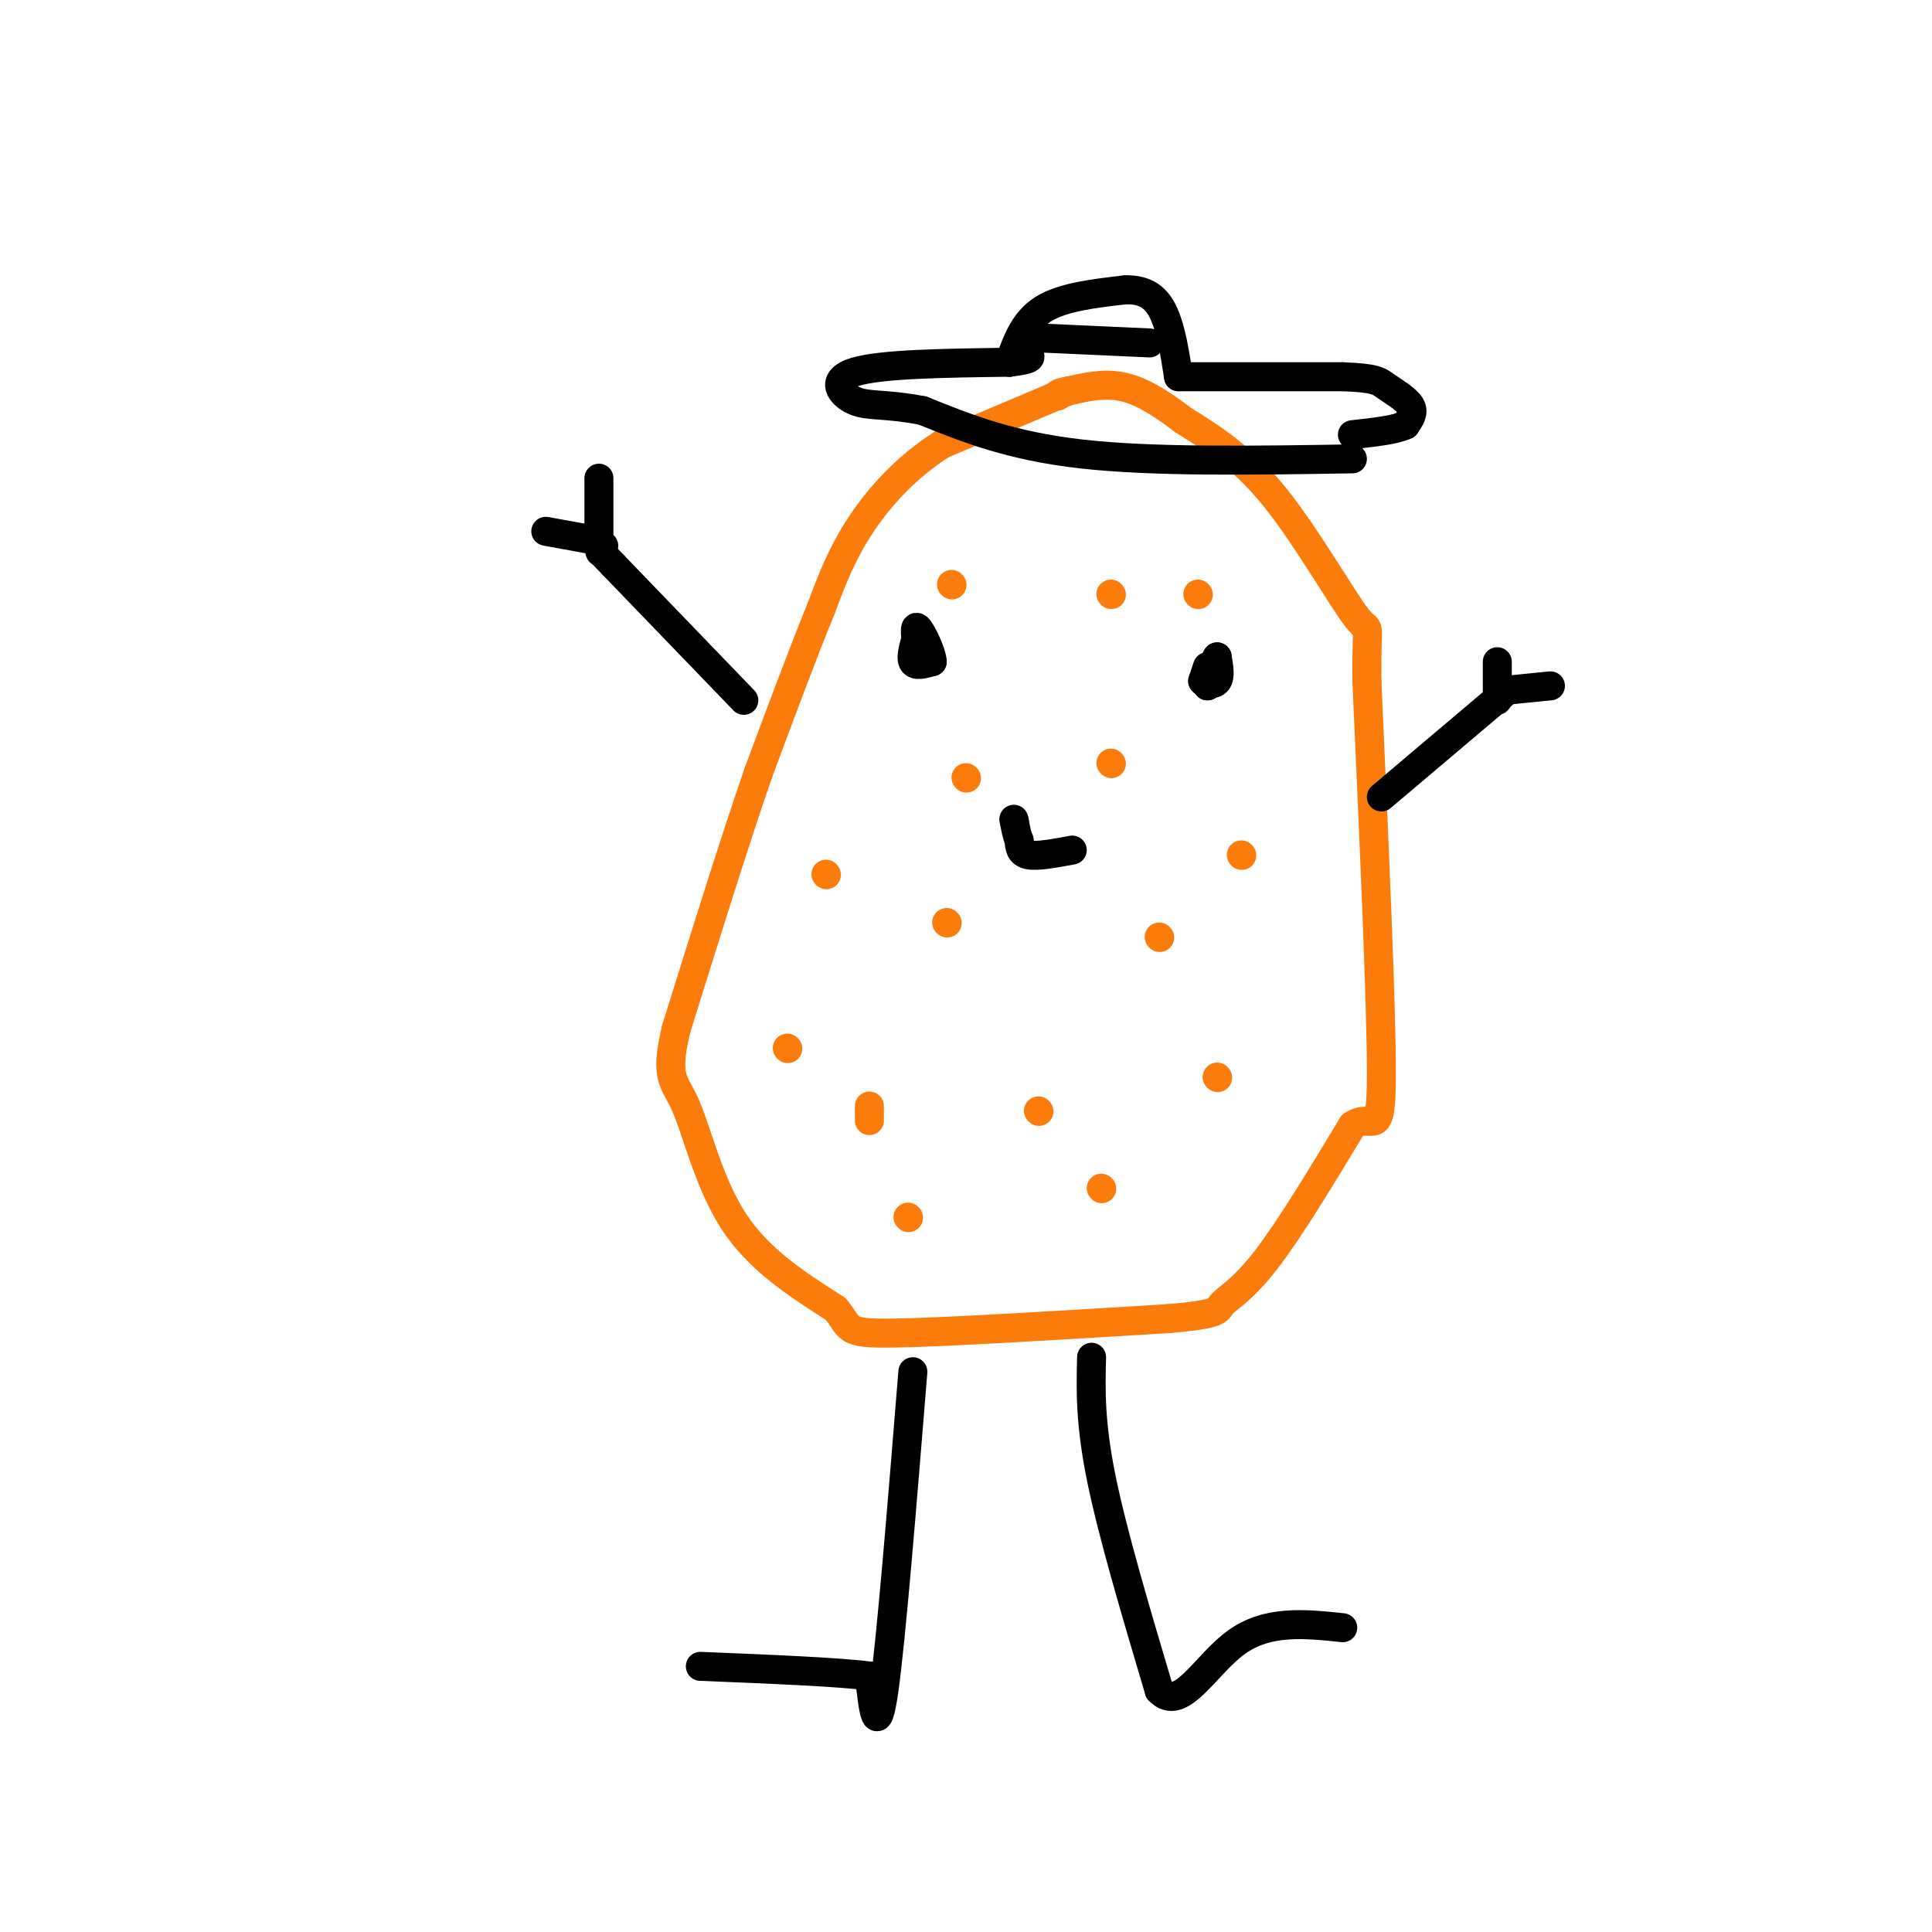 <svg viewBox='0 0 400 400' version='1.1' xmlns='http://www.w3.org/2000/svg' xmlns:xlink='http://www.w3.org/1999/xlink'><g fill='none' stroke='rgb(251,123,11)' stroke-width='6' stroke-linecap='round' stroke-linejoin='round'><path d='M221,81c0.000,0.000 -26.000,11.000 -26,11'/><path d='M195,92c-7.467,4.733 -13.133,11.067 -17,17c-3.867,5.933 -5.933,11.467 -8,17'/><path d='M170,126c-3.500,8.500 -8.250,21.250 -13,34'/><path d='M157,160c-5.000,14.500 -11.000,33.750 -17,53'/><path d='M140,213c-2.524,10.607 -0.333,10.625 2,16c2.333,5.375 4.810,16.107 10,24c5.190,7.893 13.095,12.946 21,18'/><path d='M173,271c3.400,4.044 1.400,5.156 12,5c10.600,-0.156 33.800,-1.578 57,-3'/><path d='M242,273c10.988,-0.940 9.958,-1.792 11,-3c1.042,-1.208 4.155,-2.774 9,-9c4.845,-6.226 11.423,-17.113 18,-28'/><path d='M280,233c4.267,-2.933 5.933,3.733 6,-10c0.067,-13.733 -1.467,-47.867 -3,-82'/><path d='M283,141c-0.131,-14.333 1.042,-9.167 -2,-13c-3.042,-3.833 -10.298,-16.667 -17,-25c-6.702,-8.333 -12.851,-12.167 -19,-16'/><path d='M245,87c-5.356,-4.089 -9.244,-6.311 -13,-7c-3.756,-0.689 -7.378,0.156 -11,1'/><path d='M221,81c-2.167,0.333 -2.083,0.667 -2,1'/><path d='M230,158c0.000,0.000 0.100,0.100 0.1,0.1'/><path d='M240,194c0.000,0.000 0.100,0.100 0.1,0.1'/><path d='M180,232c0.000,0.000 0.000,-3.000 0,-3'/><path d='M171,181c0.000,0.000 0.100,0.100 0.1,0.1'/><path d='M228,246c0.000,0.000 0.100,0.100 0.1,0.1'/><path d='M257,177c0.000,0.000 0.100,0.100 0.1,0.1'/><path d='M196,191c0.000,0.000 0.100,0.100 0.1,0.1'/><path d='M197,121c0.000,0.000 0.100,0.100 0.1,0.1'/><path d='M230,123c0.000,0.000 0.100,0.100 0.1,0.1'/><path d='M200,161c0.000,0.000 0.100,0.100 0.1,0.1'/><path d='M248,123c0.000,0.000 0.100,0.100 0.1,0.1'/><path d='M252,223c0.000,0.000 0.100,0.100 0.1,0.1'/><path d='M215,230c0.000,0.000 0.100,0.100 0.1,0.1'/><path d='M188,252c0.000,0.000 0.100,0.100 0.1,0.1'/><path d='M163,217c0.000,0.000 0.100,0.100 0.1,0.1'/></g>
<g fill='none' stroke='rgb(0,0,0)' stroke-width='6' stroke-linecap='round' stroke-linejoin='round'><path d='M250,138c0.000,0.000 -1.000,3.000 -1,3'/><path d='M249,141c0.511,0.689 2.289,0.911 3,0c0.711,-0.911 0.356,-2.956 0,-5'/><path d='M252,136c-0.333,0.167 -1.167,3.083 -2,6'/><path d='M250,142c0.000,0.167 1.000,-2.417 2,-5'/><path d='M190,131c-0.750,2.500 -1.500,5.000 -1,6c0.500,1.000 2.250,0.500 4,0'/><path d='M193,137c-0.044,-1.778 -2.156,-6.222 -3,-7c-0.844,-0.778 -0.422,2.111 0,5'/><path d='M190,135c0.000,1.000 0.000,1.000 0,1'/><path d='M222,176c-3.583,0.667 -7.167,1.333 -9,1c-1.833,-0.333 -1.917,-1.667 -2,-3'/><path d='M211,174c-0.500,-1.167 -0.750,-2.583 -1,-4'/><path d='M210,170c-0.167,-0.667 -0.083,-0.333 0,0'/><path d='M286,165c0.000,0.000 26.000,-22.000 26,-22'/><path d='M154,145c0.000,0.000 -27.000,-28.000 -27,-28'/><path d='M127,117c-4.500,-4.667 -2.250,-2.333 0,0'/><path d='M189,284c-2.250,27.750 -4.500,55.500 -6,66c-1.500,10.500 -2.250,3.750 -3,-3'/><path d='M180,347c-6.333,-0.833 -20.667,-1.417 -35,-2'/><path d='M226,281c-0.167,6.750 -0.333,13.500 2,25c2.333,11.500 7.167,27.750 12,44'/><path d='M240,350c4.444,4.756 9.556,-5.356 16,-10c6.444,-4.644 14.222,-3.822 22,-3'/><path d='M280,95c-20.583,0.333 -41.167,0.667 -56,-1c-14.833,-1.667 -23.917,-5.333 -33,-9'/><path d='M191,85c-7.893,-1.512 -11.125,-0.792 -14,-2c-2.875,-1.208 -5.393,-4.345 0,-6c5.393,-1.655 18.696,-1.827 32,-2'/><path d='M209,75c5.833,-0.667 4.417,-1.333 3,-2'/><path d='M209,75c1.500,-4.250 3.000,-8.500 7,-11c4.000,-2.500 10.500,-3.250 17,-4'/><path d='M233,60c4.289,-0.089 6.511,1.689 8,5c1.489,3.311 2.244,8.156 3,13'/><path d='M244,78c0.000,0.000 34.000,0.000 34,0'/><path d='M278,78c6.988,0.262 7.458,0.917 9,2c1.542,1.083 4.155,2.595 5,4c0.845,1.405 -0.077,2.702 -1,4'/><path d='M291,88c-2.000,1.000 -6.500,1.500 -11,2'/><path d='M310,137c0.000,0.000 0.000,8.000 0,8'/><path d='M321,142c0.000,0.000 -10.000,1.000 -10,1'/><path d='M124,99c0.000,0.000 0.000,14.000 0,14'/><path d='M124,113c0.167,2.333 0.583,1.167 1,0'/><path d='M113,110c0.000,0.000 11.000,2.000 11,2'/><path d='M238,71c0.000,0.000 -22.000,-1.000 -22,-1'/><path d='M216,70c-3.833,-0.167 -2.417,-0.083 -1,0'/></g>
</svg>